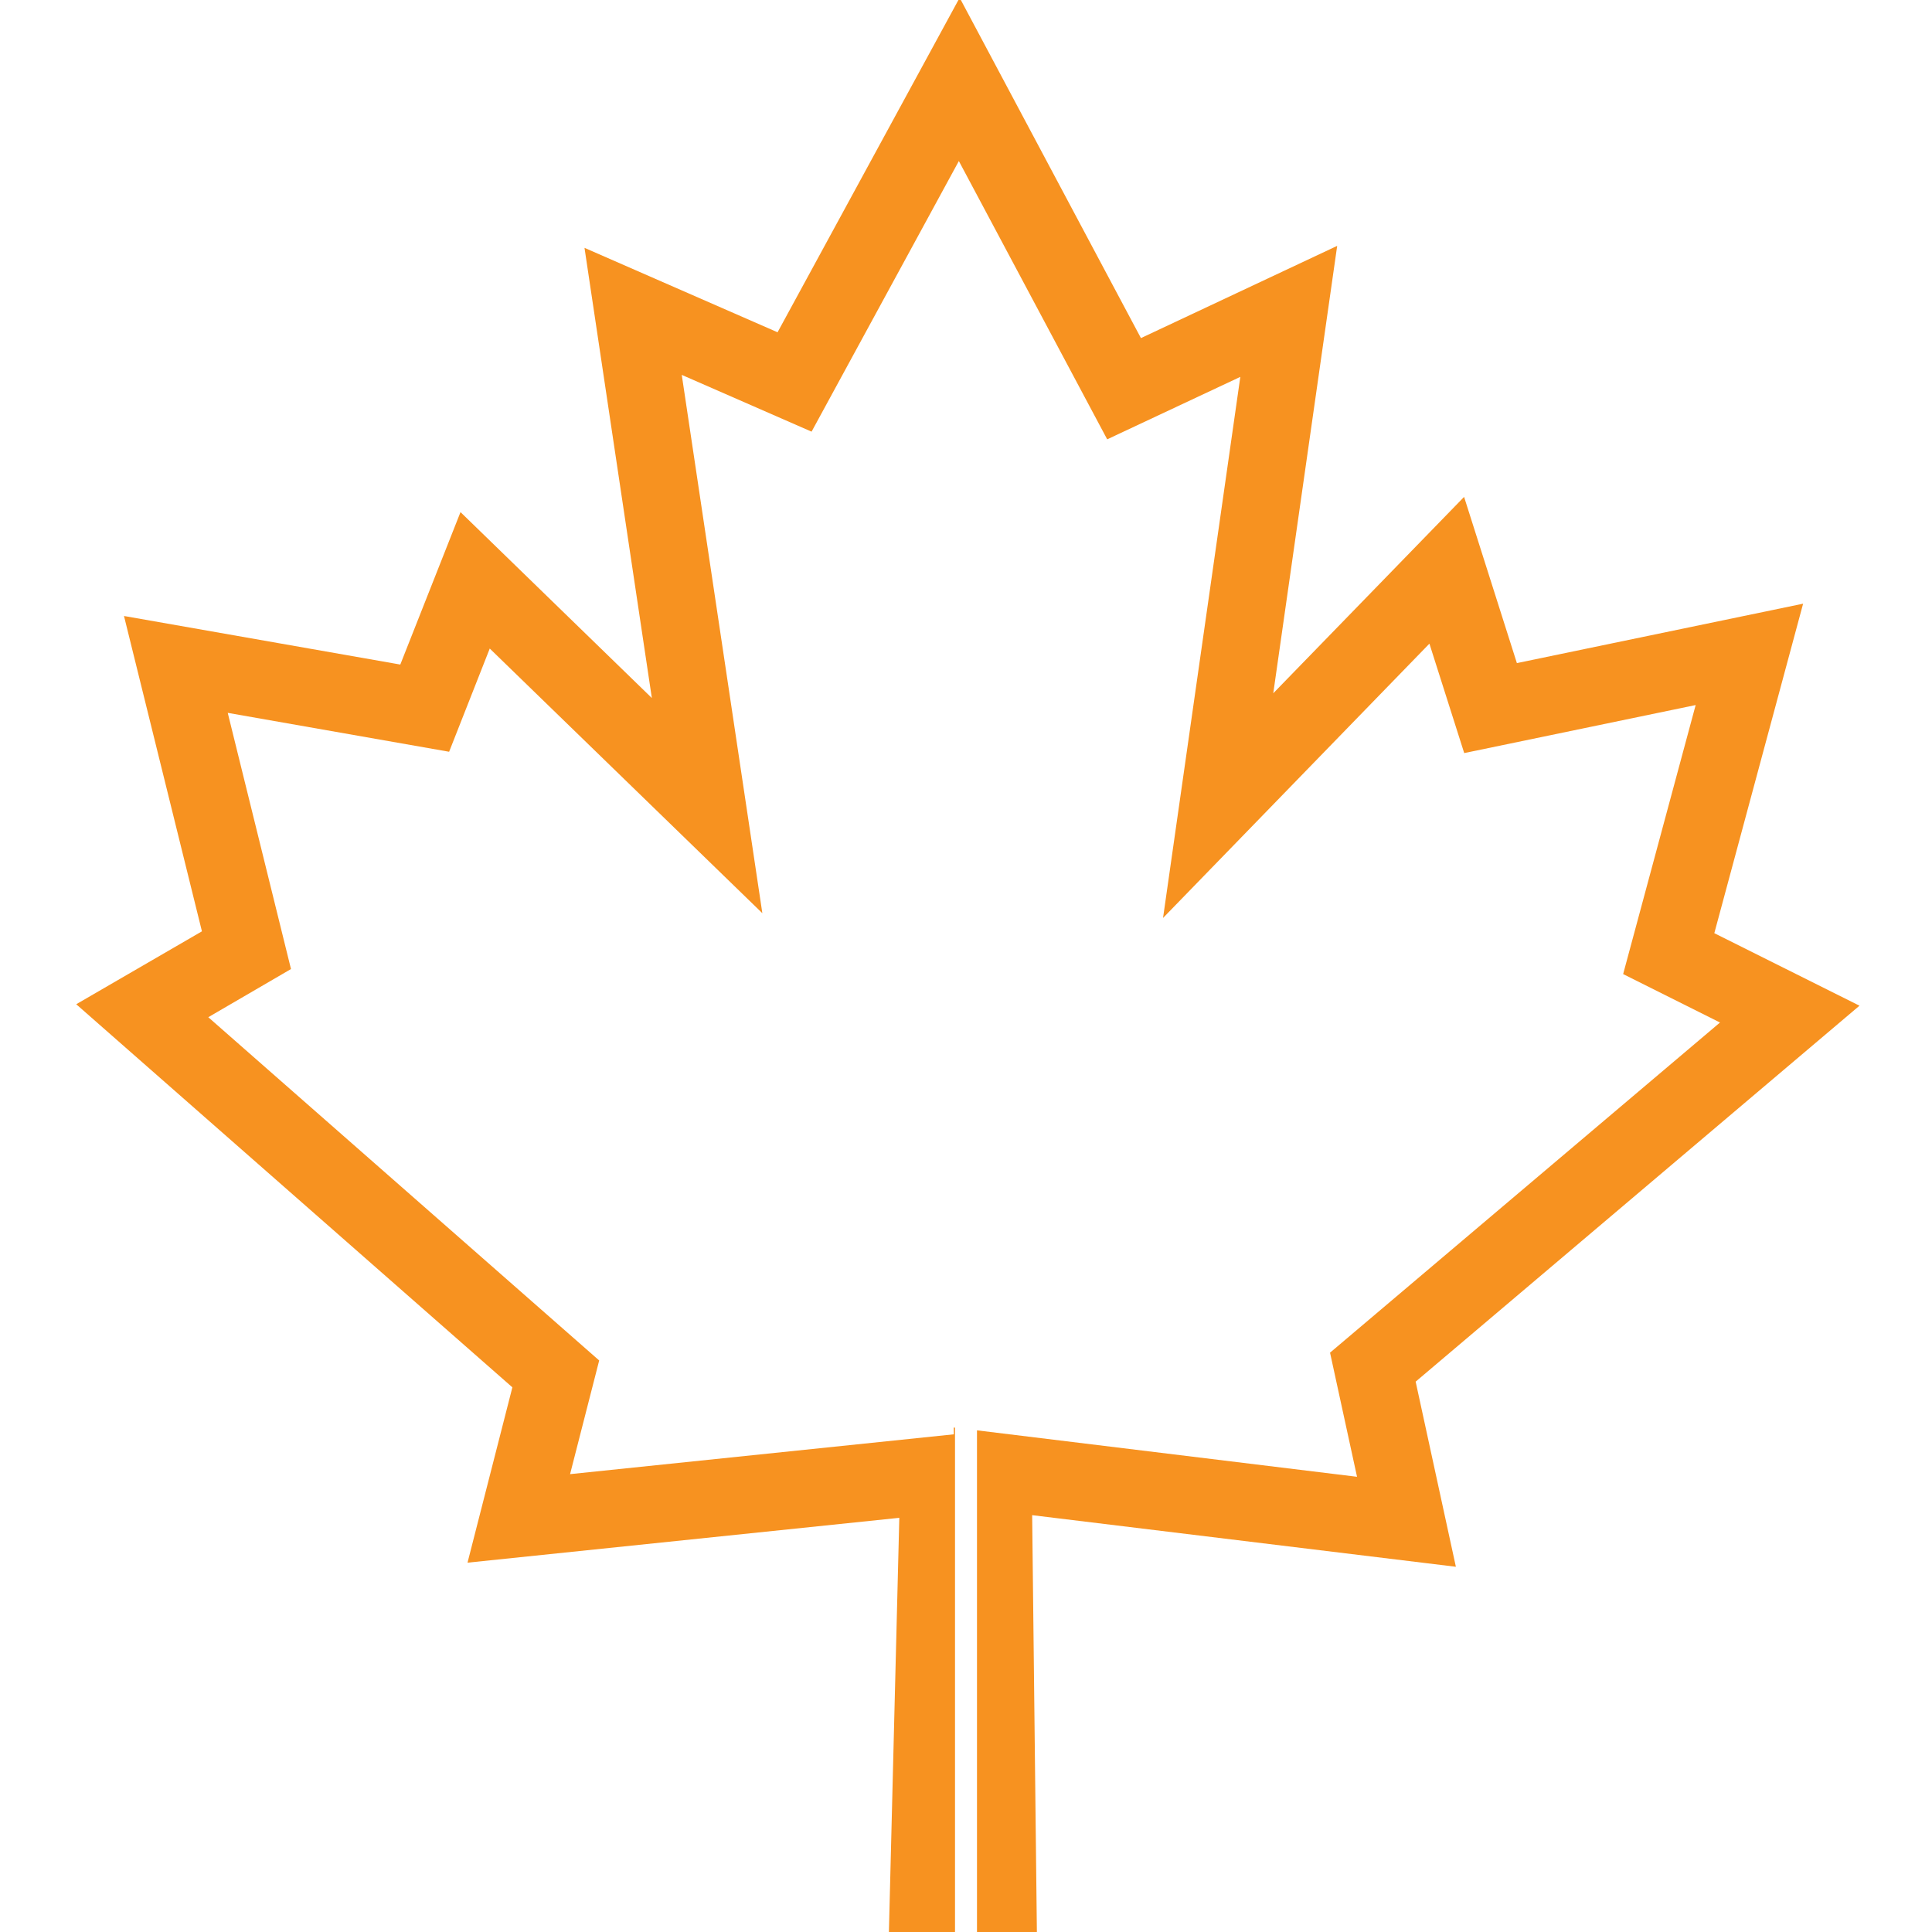 <?xml version="1.0" encoding="UTF-8"?> <svg xmlns="http://www.w3.org/2000/svg" id="Layer_2" data-name="Layer 2" viewBox="0 0 146 146"><defs><style>.cls-1{fill:#f79220;}</style></defs><title>ICON CANADA</title><polygon class="cls-1" points="106.98 104.41 140.52 76 129.55 70.52 136.26 45.62 114.63 50.11 110.64 37.55 96.22 52.39 101.05 18.58 86.22 25.55 72.52 -0.17 58.76 25.11 44.17 18.73 49.26 52.75 34.8 38.7 30.25 50.22 9.37 46.55 15.26 70.38 5.76 75.89 38.72 104.84 35.33 118.09 67.96 114.7 67.1 148.93 72.17 148.93 72.17 107.89 72.07 107.88 72.08 108.39 43.08 111.4 45.28 102.81 15.74 76.87 21.99 73.23 17.21 53.87 33.94 56.81 37.01 49.01 57.61 69.01 51.52 28.33 61.33 32.62 72.46 12.17 83.67 33.2 93.73 28.48 87.89 69.37 108.02 48.64 110.65 56.91 128.14 53.28 122.66 73.61 129.98 77.27 100.51 102.22 102.55 111.6 73.83 108.09 73.83 148.93 78.39 148.93 78 114.5 110.02 118.4 106.98 104.41"></polygon></svg> 